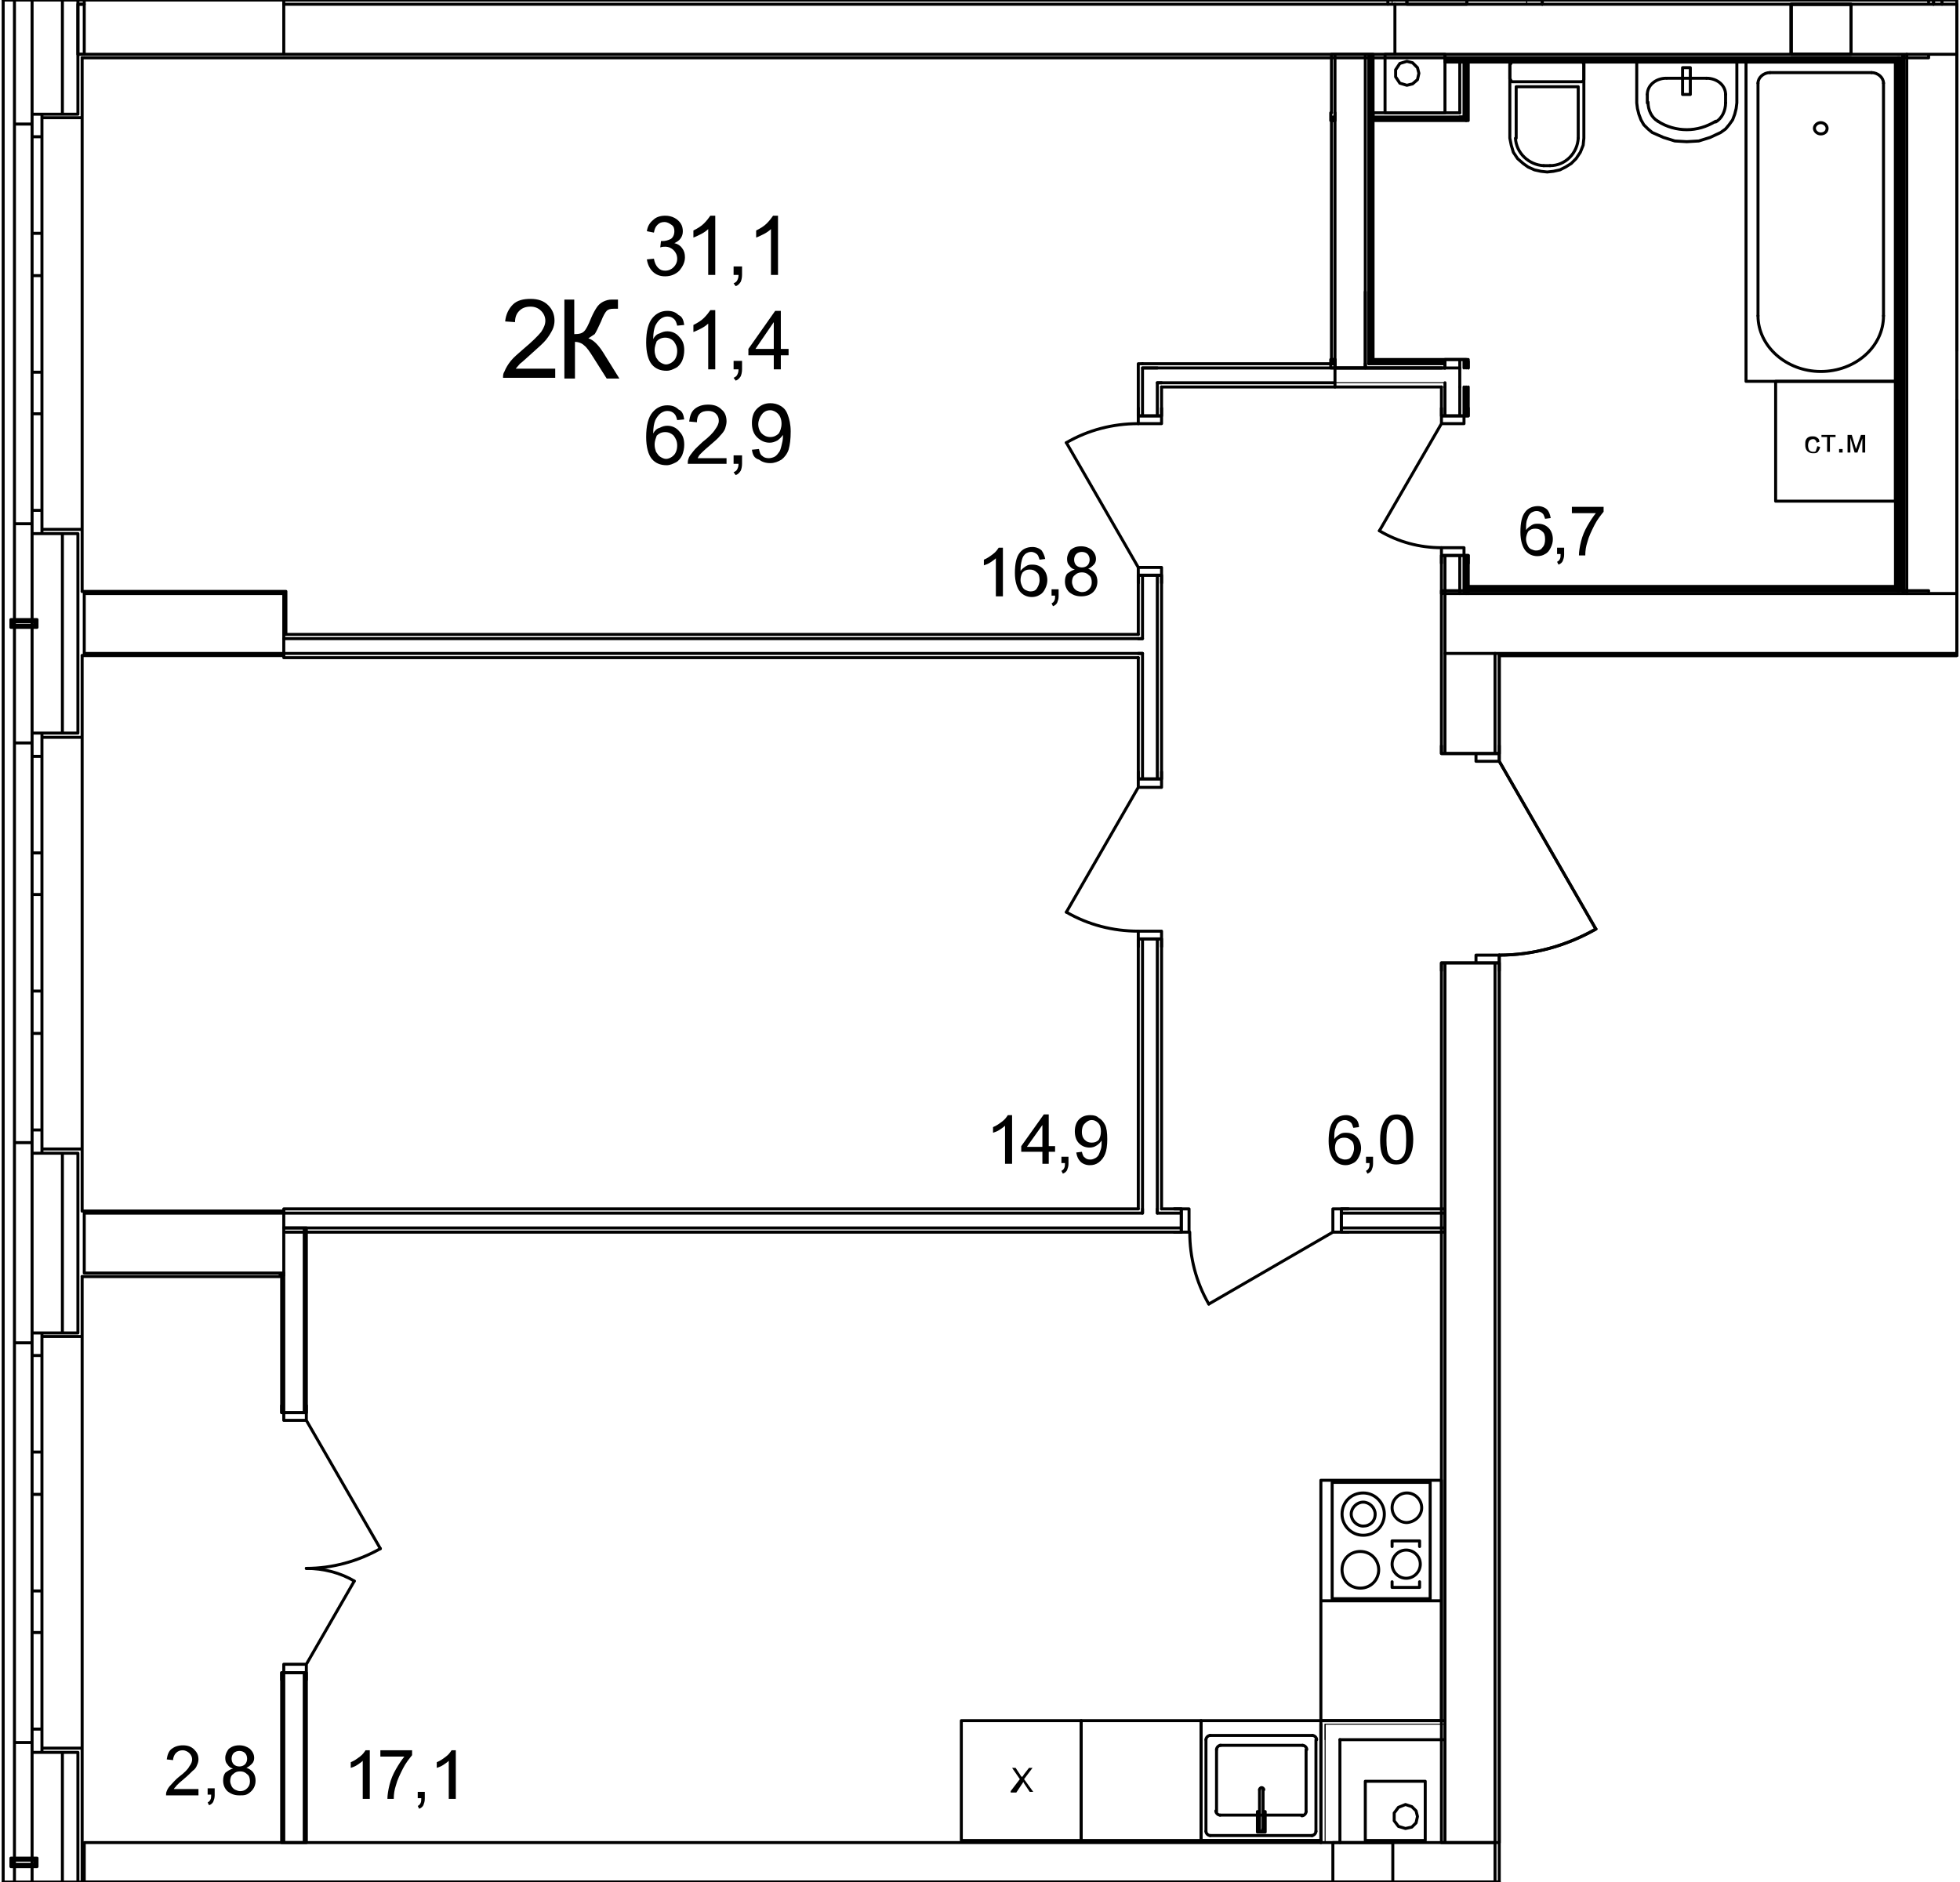 <?xml version="1.0" encoding="utf-8"?>
<!-- Generator: Adobe Illustrator 23.1.0, SVG Export Plug-In . SVG Version: 6.00 Build 0)  -->
<svg version="1.1" id="Слой_1" xmlns="http://www.w3.org/2000/svg" xmlns:xlink="http://www.w3.org/1999/xlink" x="0px" y="0px"
	 viewBox="0 0 278 267" enable-background="new 0 0 278 267" xml:space="preserve">
<path fill="none" stroke="#000000" stroke-width="0.425" stroke-linecap="round" stroke-linejoin="round" stroke-miterlimit="10" d="
	M0.45,267V0 M2.05,0v267 M11.05,7.7h0.6 M11.65,0.6h-0.6 M11.05,0.6v7.1 M11.05,88.4V75.7 M11.05,16.2V7.7 M11.05,0.6V0 M8.85,88.4
	V75.7 M8.85,16.2V0 M4.55,88.4v-0.2 M4.55,16.2V0 M4.55,87.9V75.7 M5.95,16.7h5.7 M11.65,16.2v0.5 M5.95,16.2v0.5 M11.05,16.2h-5.1
	 M5.95,75.1h5.7 M11.65,75.7v-0.6 M5.95,75.7v-0.6 M11.05,75.7h-5.1 M2.05,17.6h2.5 M4.55,17.6v-1.4 M4.55,16.2h1.4 M2.05,74.3h2.5
	 M4.55,74.3v1.4 M4.55,75.7h1.4 M2.05,0v17.6 M2.05,74.3v13.6 M2.05,88.2v0.2 M11.65,83.9v-8.2 M11.65,16.2v-8 M2.05,74.3V17.6
	 M11.65,75.1V16.7 M5.95,75.7v-3.3 M5.95,72.4h-1.4 M4.55,72.4v3.3 M4.55,55.7v3 M4.55,58.7h1.4 M5.95,58.7v-3 M5.95,72.4V58.7
	 M4.55,58.7v13.7 M5.95,55.7v-2.9 M5.95,52.8h-1.4 M4.55,52.8v2.9 M4.55,36.1v3 M4.55,39.1h1.4 M5.95,39.1v-3 M5.95,52.8V39.1
	 M4.55,39.1v13.7 M5.95,36.1v-3 M5.95,33.1h-1.4 M4.55,33.1v3 M4.55,16.2v3.2 M4.55,19.4h1.4 M5.95,19.4v-3.2 M5.95,33.1V19.4
	 M4.55,19.4v13.7 M4.55,75.7h1.4 M4.55,75.7h1.4 M4.55,74.3v1.4 M4.55,74.3v1.4 M2.05,74.3h2.5 M4.55,16.2h1.4 M4.55,16.2h1.4
	 M4.55,17.6v-1.4 M4.55,17.6v-1.4 M2.05,17.6h2.5 M11.65,75.7v-0.6 M5.95,75.1h5.7 M11.65,16.2v0.5 M5.95,16.7h5.7 M11.05,104V88.4
	 M11.05,264.2v-15.6 M11.05,189.1v-25.5 M8.85,104V88.4 M8.85,264.2v-15.6 M8.85,189.1v-25.5 M4.55,264.2v-0.3 M4.55,88.7v-0.3
	 M4.55,189.1v-25.5 M4.55,263.6v-15 M4.55,104V89 M5.95,104.6h5.7 M11.65,104v0.6 M5.95,104v0.6 M11.05,104h-5.1 M5.95,163h5.7
	 M11.65,163.6V163 M5.95,163.6V163 M11.05,163.6h-5.1 M2.05,105.4h2.5 M4.55,105.4V104 M4.55,104h1.4 M2.05,162.1h2.5 M4.55,162.1
	v1.5 M4.55,163.6h1.4 M5.95,189.6h5.7 M11.65,189.1v0.5 M5.95,189.1v0.5 M11.05,189.1h-5.1 M5.95,248h5.7 M11.65,248.6V248
	 M5.95,248.6V248 M11.05,248.6h-5.1 M2.05,190.5h2.5 M4.55,190.5v-1.4 M4.55,189.1h1.4 M2.05,247.2h2.5 M4.55,247.2v1.4 M4.55,248.6
	h1.4 M2.05,88.4v0.3 M2.05,89v16.4 M2.05,162.1v28.4 M2.05,247.2v16.4 M2.05,263.9v0.3 M11.65,264.2v-15.6 M11.65,189.1v-8
	 M11.65,171.8v-8.2 M11.65,104V93 M2.05,162.1v-56.7 M11.65,163v-58.4 M5.95,163.6v-3.3 M5.95,160.3h-1.4 M4.55,160.3v3.3
	 M4.55,143.6v3 M4.55,146.6h1.4 M5.95,146.6v-3 M5.95,160.3v-13.7 M4.55,146.6v13.7 M5.95,143.6v-3 M5.95,140.6h-1.4 M4.55,140.6v3
	 M4.55,124v2.9 M4.55,126.9h1.4 M5.95,126.9V124 M5.95,140.6v-13.7 M4.55,126.9v13.7 M5.95,124v-3 M5.95,121h-1.4 M4.55,121v3
	 M4.55,104v3.3 M4.55,107.3h1.4 M5.95,107.3V104 M5.95,121v-13.7 M4.55,107.3V121 M4.55,163.6h1.4 M4.55,163.6h1.4 M4.55,162.1v1.5
	 M4.55,162.1v1.5 M2.05,162.1h2.5 M4.55,104h1.4 M4.55,104h1.4 M4.55,105.4V104 M4.55,105.4V104 M2.05,105.4h2.5 M11.65,163.6V163
	 M5.95,163h5.7 M11.65,104v0.6 M5.95,104.6h5.7 M2.05,247.2v-56.7 M11.65,248v-58.4 M5.95,248.6v-3.3 M5.95,245.3h-1.4 M4.55,245.3
	v3.3 M4.55,228.7v2.9 M4.55,231.6h1.4 M5.95,231.6v-2.9 M5.95,245.3v-13.7 M4.55,231.6v13.7 M5.95,228.7v-3 M5.95,225.7h-1.4
	 M4.55,225.7v3 M4.55,209v3 M4.55,212h1.4 M5.95,212v-3 M5.95,225.7V212 M4.55,212v13.7 M5.95,209v-3 M5.95,206h-1.4 M4.55,206v3
	 M4.55,189.1v3.2 M4.55,192.3h1.4 M5.95,192.3v-3.2 M5.95,206v-13.7 M4.55,192.3V206 M4.55,248.6h1.4 M4.55,248.6h1.4 M4.55,247.2
	v1.4 M4.55,247.2v1.4 M2.05,247.2h2.5 M4.55,189.1h1.4 M4.55,189.1h1.4 M4.55,190.5v-1.4 M4.55,190.5v-1.4 M2.05,190.5h2.5
	 M11.65,248.6V248 M5.95,248h5.7 M11.65,189.1v0.5 M5.95,189.6h5.7 M11.05,267v-2.8 M8.85,267v-2.8 M4.55,267v-2.2 M4.55,264.5v-0.3
	 M2.05,264.2v0.3 M2.05,264.8v2.2 M11.65,267v-2.8 M274.25,0v0.6 M164.15,172.1v-0.6 M162.05,171.5v0.6 M162.05,172.1H40.25
	 M40.25,174.2h121.8 M162.05,174.2h2.1 M204.95,172.1h-14.7 M167.55,172.1h-3.4 M190.25,174.2h14.7 M164.15,174.2h3.4 M190.25,171.5
	h1 M190.25,174.8h1 M190.25,172.1v-0.6 M190.25,174.2v-2.1 M190.25,174.8v-0.6 M167.55,171.5h-1 M167.55,174.8h-1 M167.55,172.1
	v-0.6 M167.55,174.2v-2.1 M167.55,174.8v-0.6 M40.55,174.8h127 M190.25,174.8h14.7 M204.95,174.8v-3.3 M204.95,171.5h-14.7
	 M167.55,171.5h-2.8 M161.45,171.5H40.25 M40.25,171.5v0.3"/>
<path fill="none" stroke="#000000" stroke-width="0.425" stroke-linecap="round" stroke-linejoin="round" stroke-miterlimit="10" d="
	M171.45,185c-1.8-3.1-2.7-6.6-2.7-10.2"/>
<path fill="none" stroke="#000000" stroke-width="0.425" stroke-linecap="round" stroke-linejoin="round" stroke-miterlimit="10" d="
	M167.55,171.5h1.1 M168.65,171.5v3.3 M168.65,174.8h-1.1 M167.55,174.8v-3.3 M190.25,174.8h-1.2 M189.05,174.8v-3.3 M189.05,171.5
	h1.2 M190.25,171.5v3.3 M189.05,174.8l-17.6,10.2 M167.55,174.8v-0.6 M167.55,174.8v-0.6 M167.55,174.2v-2.1 M167.55,174.2v-2.1
	 M167.55,172.1v-0.6 M167.55,172.1v-0.6 M167.55,174.8h-1 M167.55,174.8h-1 M167.55,171.5h-1 M167.55,171.5h-1 M190.25,174.8v-0.6
	 M190.25,174.8v-0.6 M190.25,174.2v-2.1 M190.25,174.2v-2.1 M190.25,172.1v-0.6 M190.25,172.1v-0.6 M190.25,174.8h1 M190.25,174.8h1
	 M190.25,171.5h1 M190.25,171.5h1 M164.75,54.3h-0.6 M164.15,52.2h-2.1 M161.45,51.6h0.6 M164.15,172.1v-0.6 M162.05,171.5v0.6
	 M162.05,90.6h-0.6 M161.45,92.7h0.6 M162.05,92.7v17.8 M162.05,133.2v38.3 M164.15,171.5v-38.3 M164.15,110.5V92.7 M164.15,92.7
	v-2.1 M162.05,81.6v9 M162.05,54.3V59 M164.15,59v-4.7 M164.15,90.6v-9 M162.05,52.2v2.1 M164.75,110.5v-1 M161.45,110.5v-1
	 M164.15,110.5h0.6 M162.05,110.5h2.1 M161.45,110.5h0.6 M164.75,133.2v1.1 M161.45,133.2v1.1 M164.15,133.2h0.6 M162.05,133.2h2.1
	 M161.45,133.2h0.6 M164.75,81.6v1.1 M161.45,81.6v1.1 M164.15,81.6h0.6 M162.05,81.6h2.1 M161.45,81.6h0.6 M164.75,59v-1.1
	 M161.45,59v-1.1 M164.15,59h0.6 M162.05,59h2.1 M161.45,59h0.6 M164.75,171.5v-38.3 M164.75,110.5V81.6 M164.75,59v-4.1
	 M161.45,51.6V59 M161.45,81.6V90 M161.45,93.3v17.2 M161.45,133.2v38.3"/>
<path fill="none" stroke="#000000" stroke-width="0.425" stroke-linecap="round" stroke-linejoin="round" stroke-miterlimit="10" d="
	M161.45,132.1c-3.6,0-7.1-0.9-10.2-2.7"/>
<path fill="none" stroke="#000000" stroke-width="0.425" stroke-linecap="round" stroke-linejoin="round" stroke-miterlimit="10" d="
	M164.75,133.2v-1.1 M164.75,132.1h-3.3 M161.45,132.1v1.1 M161.45,133.2h3.3 M161.45,110.5v1.2 M161.45,111.7h3.3 M164.75,111.7
	v-1.2 M164.75,110.5h-3.3 M161.45,111.7l-10.2,17.7 M161.45,133.2h0.6 M161.45,133.2h0.6 M162.05,133.2h2.1 M162.05,133.2h2.1
	 M164.15,133.2h0.6 M164.15,133.2h0.6 M161.45,133.2v1.1 M161.45,133.2v1.1 M164.75,133.2v1.1 M164.75,133.2v1.1 M161.45,110.5h0.6
	 M161.45,110.5h0.6 M162.05,110.5h2.1 M162.05,110.5h2.1 M164.15,110.5h0.6 M164.15,110.5h0.6 M161.45,110.5v-1 M161.45,110.5v-1
	 M164.75,110.5v-1 M164.75,110.5v-1"/>
<path fill="none" stroke="#000000" stroke-width="0.425" stroke-linecap="round" stroke-linejoin="round" stroke-miterlimit="10" d="
	M151.25,62.8c3.1-1.8,6.6-2.7,10.2-2.7"/>
<path fill="none" stroke="#000000" stroke-width="0.425" stroke-linecap="round" stroke-linejoin="round" stroke-miterlimit="10" d="
	M164.75,59v1.1 M164.75,60.1h-3.3 M161.45,60.1V59 M161.45,59h3.3 M161.45,81.6v-1.1 M161.45,80.5h3.3 M164.75,80.5v1.1
	 M164.75,81.6h-3.3 M161.45,80.5l-10.2-17.7 M161.45,59h0.6 M161.45,59h0.6 M162.05,59h2.1 M162.05,59h2.1 M164.15,59h0.6
	 M164.15,59h0.6 M161.45,59v-1.1 M161.45,59v-1.1 M164.75,59v-1.1 M164.75,59v-1.1 M161.45,81.6h0.6 M161.45,81.6h0.6 M162.05,81.6
	h2.1 M162.05,81.6h2.1 M164.15,81.6h0.6 M164.15,81.6h0.6 M161.45,81.6v1.1 M161.45,81.6v1.1 M164.75,81.6v1.1 M164.75,81.6v1.1
	 M162.05,90.6h-0.6 M161.45,92.7h0.6 M40.25,92.7h121.2 M161.45,90.6H40.25 M40.25,93.3h121.2 M161.45,90H40.55 M40.25,93.3V93
	 M164.75,54.3h-0.6 M164.75,54.3h24.6 M189.35,52.2h-25.2 M164.15,52.2h-2.1 M164.75,54.9h24.6 M189.35,51.6v0.6 M189.35,52.2v2.1
	 M189.35,54.3v0.6 M189.35,51.6h-27.3"/>
<path fill="none" stroke="#000000" stroke-width="0.425" stroke-linecap="round" stroke-linejoin="round" stroke-miterlimit="10" d="
	M207.05,51.3V51 M204.95,51v0.3 M207.05,51h-2.1 M207.65,51.3V51 M207.65,51h-0.6 M207.95,51.3V51 M207.95,51h-0.3 M207.05,51.6
	v-0.3 M204.95,51.3v0.3 M207.65,51.6v-0.3 M207.95,51.6v-0.3 M208.25,51.6v-0.3 M207.05,52.2v-0.6 M204.95,51.6v0.6 M207.65,52.2
	v-0.6 M207.95,52.2v-0.6 M208.25,52.2v-0.6 M207.95,59v-4.1 M207.95,84.2v-5.4 M207.65,59v-4.1 M207.65,83.9v-5.1 M204.95,78.8v5.4
	 M204.95,54.9V59 M207.05,59v-4.1 M207.05,84.2v-5.4 M208.25,59v-1.1 M207.95,59h0.3 M207.65,59h0.3 M204.45,59v-1.1 M207.05,59h0.6
	 M204.95,59h2.1 M204.45,59h0.5 M208.25,78.8v1.1 M207.95,78.8h0.3 M207.65,78.8h0.3 M204.45,78.8v1.1 M207.05,78.8h0.6
	 M204.95,78.8h2.1 M204.45,78.8h0.5 M204.45,54.9V59 M204.45,78.8v5.4 M204.45,84.2h0.2 M208.25,84.2v-5.4 M208.25,59v-4.1"/>
<path fill="none" stroke="#000000" stroke-width="0.425" stroke-linecap="round" stroke-linejoin="round" stroke-miterlimit="10" d="
	M204.45,77.7c-3.1,0-6.1-0.8-8.8-2.4"/>
<path fill="none" stroke="#000000" stroke-width="0.425" stroke-linecap="round" stroke-linejoin="round" stroke-miterlimit="10" d="
	M207.65,78.8v-1.1 M207.65,77.7h-3.2 M204.45,77.7v1.1 M204.45,78.8h3.2 M204.45,59v1.1 M204.45,60.1h3.2 M207.65,60.1V59
	 M207.65,59h-3.2 M204.45,60.1l-8.8,15.2 M204.45,78.8h0.5 M204.45,78.8h0.5 M204.95,78.8h2.1 M204.95,78.8h2.1 M207.05,78.8h0.6
	 M207.05,78.8h0.6 M207.65,78.8h0.3 M207.95,78.8h0.3 M204.45,78.8v1.1 M204.45,78.8v1.1 M207.65,78.8h0.3 M207.95,78.8h0.3
	 M208.25,78.8v1.1 M208.25,78.8v1.1 M204.45,59h0.5 M204.45,59h0.5 M204.95,59h2.1 M204.95,59h2.1 M207.05,59h0.6 M207.05,59h0.6
	 M207.65,59h0.3 M207.95,59h0.3 M204.45,59v-1.1 M204.45,59v-1.1 M207.65,59h0.3 M207.95,59h0.3 M208.25,59v-1.1 M208.25,59v-1.1
	 M212.65,267h-8.2 M270.45,56.8v27.4 M277.55,84.2V56.8 M270.45,49.7v7.1 M270.45,7.7v42 M277.55,49.7v-42 M269.85,7.9v76
	 M11.05,7.7h0.6 M11.65,0.6h-0.6 M11.05,0.6v7.1 M40.25,7.7h157.6 M11.65,7.7h0.3 M197.85,0.6H40.25 M11.95,0.6h-0.3 M273.55,0h-233
	 M11.65,8.2h261.9 M273.55,8.2V7.9 M273.55,0.3V0 M204.45,83.8v0.5 M273.55,83.8h-69.1 M273.55,83.9v-0.1 M212.05,106.9V92.7
	 M212.05,261.4V136.6 M204.95,136.6v124.8 M204.95,92.7v14.2 M204.45,106.9v-1.1 M204.95,106.9h-0.5 M209.35,106.9h-4.4
	 M212.65,106.9v-1.1 M212.05,106.9h-2.7 M212.65,106.9h-0.6 M204.45,136.6v1.1 M204.95,136.6h-0.5 M209.35,136.6h-4.4 M212.65,136.6
	v1.1 M212.05,136.6h-2.7 M212.65,136.6h-0.6 M212.65,261.4V136.6 M212.65,106.9V93 M204.45,84.3v22.6 M204.45,136.6v124.8
	 M204.45,261.4h0.5 M204.95,261.4h7.1 M212.05,261.4h0.6"/>
<path fill="none" stroke="#000000" stroke-width="0.425" stroke-linecap="round" stroke-linejoin="round" stroke-miterlimit="10" d="
	M226.35,131.8c-4.2,2.4-8.9,3.7-13.7,3.7"/>
<path fill="none" stroke="#000000" stroke-width="0.425" stroke-linecap="round" stroke-linejoin="round" stroke-miterlimit="10" d="
	M209.35,136.6v-1.1 M209.35,135.5h3.3 M212.65,135.5v1.1 M212.65,136.6h-3.3 M212.65,106.9v1.1 M212.65,108h-3.3 M209.35,108v-1.1
	 M209.35,106.9h3.3 M212.65,108l13.7,23.8 M212.65,136.6h-0.6 M212.65,136.6h-0.6 M212.05,136.6h-2.7 M212.05,136.6h-2.7
	 M209.35,136.6h-4.4 M204.95,136.6h-0.5 M212.65,136.6v1.1 M212.65,136.6v1.1 M209.35,136.6h-4.4 M204.95,136.6h-0.5 M204.45,136.6
	v1.1 M204.45,136.6v1.1 M212.65,106.9h-0.6 M212.65,106.9h-0.6 M212.05,106.9h-2.7 M212.05,106.9h-2.7 M209.35,106.9h-4.4
	 M204.95,106.9h-0.5 M212.65,106.9v-1.1 M212.65,106.9v-1.1 M209.35,106.9h-4.4 M204.95,106.9h-0.5 M204.45,106.9v-1.1
	 M204.45,106.9v-1.1"/>
<path fill="none" stroke="#000000" stroke-width="0.142" stroke-linecap="round" stroke-linejoin="round" stroke-miterlimit="10" d="
	M122.75,267"/>
<path fill="none" stroke="#000000" stroke-width="0.425" stroke-linecap="round" stroke-linejoin="round" stroke-miterlimit="10" d="
	M124.85,267"/>
<path fill="none" stroke="#000000" stroke-width="0.142" stroke-linecap="round" stroke-linejoin="round" stroke-miterlimit="10" d="
	M124.85,267h-2.1 M122.75,267h-0.5 M204.95,54.3h-0.5 M204.45,54.3h-15.1"/>
<path fill="none" stroke="#000000" stroke-width="0.425" stroke-linecap="round" stroke-linejoin="round" stroke-miterlimit="10" d="
	M189.35,54.9h15.1 M204.95,52.2h-15.6"/>
<path fill="none" stroke="#000000" stroke-width="0.425" stroke-linecap="round" stroke-linejoin="round" stroke-miterlimit="10" d="
	M277.55,90.6"/>
<path fill="none" stroke="#000000" stroke-width="0.425" stroke-linecap="round" stroke-linejoin="round" stroke-miterlimit="10" d="
	M40.25,237.3v24.1 M40.25,180.6v19.8 M43.15,200.4v-26.2 M43.15,261.4v-24.1 M39.95,200.4v-1 M40.25,200.4h-0.3 M43.45,200.4v-1
	 M43.15,200.4h-2.9 M43.45,200.4h-0.3 M39.95,237.3v1 M40.25,237.3h-0.3 M43.45,237.3v1 M43.15,237.3h-2.9 M43.45,237.3h-0.3
	 M39.95,180.9v19.5 M39.95,237.3v24.1 M39.95,261.4h3.5 M43.45,261.4v-24.1 M43.45,200.4v-26.2 M43.45,174.2h-3.2"/>
<path fill="none" stroke="#000000" stroke-width="0.425" stroke-linecap="round" stroke-linejoin="round" stroke-miterlimit="10" d="
	M53.95,219.7c-3.2,1.8-6.8,2.8-10.5,2.8"/>
<path fill="none" stroke="#000000" stroke-width="0.425" stroke-linecap="round" stroke-linejoin="round" stroke-miterlimit="10" d="
	M43.45,222.5c2.4,0,4.8,0.6,6.8,1.8"/>
<path fill="none" stroke="#000000" stroke-width="0.425" stroke-linecap="round" stroke-linejoin="round" stroke-miterlimit="10" d="
	M40.25,237.3v-1.2 M40.25,236.1h3.2 M43.45,236.1v1.2 M43.45,237.3h-3.2 M43.45,200.4v1.1 M43.45,201.5h-3.2 M40.25,201.5v-1.1
	 M40.25,200.4h3.2 M43.45,201.5l10.5,18.2 M43.45,236.1l6.8-11.8 M43.45,237.3h-0.3 M43.45,237.3h-0.3 M43.15,237.3h-2.9
	 M43.15,237.3h-2.9 M40.25,237.3h-0.3 M43.45,237.3v1 M43.45,237.3v1 M40.25,237.3h-0.3 M39.95,237.3v1 M39.95,237.3v1 M43.45,200.4
	h-0.3 M43.45,200.4h-0.3 M43.15,200.4h-2.9 M43.15,200.4h-2.9 M40.25,200.4h-0.3 M43.45,200.4v-1 M43.45,200.4v-1 M40.25,200.4h-0.3
	 M39.95,200.4v-1 M39.95,200.4v-1"/>
<path fill="none" stroke="#000000" stroke-width="0.425" stroke-linecap="round" stroke-linejoin="round" stroke-miterlimit="10" d="
	M207.65,16.9h0.3 M207.05,16.6h0.6 M208.25,17.1h-0.3 M207.95,16.6V8.8 M207.95,16.9v-0.3 M207.65,16V8.8 M207.65,16.6V16
	 M208.25,17.1V8.8 M207.05,8.8h0.6 M207.65,8.8h0.3 M207.05,8.8V16 M11.65,181.1h28.1 M39.75,181.1v-0.2"/>
<path fill="none" stroke="#000000" stroke-width="0.425" stroke-linecap="round" stroke-linejoin="round" stroke-miterlimit="10" d="
	M268.85,83.5h0.3 M269.15,83.8h0.3 M269.15,8.5h-0.3 M269.45,8.2h-0.3 M269.15,8.5v75 M269.45,8.2v75.6 M270.05,83.9v-76
	 M268.85,8.8v74.4"/>
<path fill="none" stroke="#000000" stroke-width="0.425" stroke-linecap="round" stroke-linejoin="round" stroke-miterlimit="10" d="
	M269.15,8.5h-0.3 M269.45,8.2h-0.3 M204.95,8.5h63.9 M204.95,8.2h64.2 M204.95,7.9v0.3 M204.95,8.2v0.3 M204.95,8.5v0.3 M204.95,8.8
	h3 M208.25,8.8h60.6"/>
<path fill="none" stroke="#000000" stroke-width="0.425" stroke-linecap="round" stroke-linejoin="round" stroke-miterlimit="10" d="
	M268.85,83.5h0.3 M268.85,83.5h-60.6 M269.15,83.8h0.3 M269.15,83.8h-60.9 M268.85,83.2h-60.6 M208.25,83.9v-0.1 M208.25,83.8v-0.3
	 M208.25,83.5v-0.3 M204.95,267h-0.5 M204.45,267h-62.5 M275.45,0v0.6"/>
<path fill="none" stroke="#000000" stroke-width="0.425" stroke-linecap="round" stroke-linejoin="round" stroke-miterlimit="10" d="
	M193.65,51.3V51 M189.35,51v0.3 M194.15,51.3V51 M194.45,51.3V51 M193.65,51.6v-0.3 M189.35,51.3v0.3 M194.15,51.6v-0.3
	 M193.65,52.2v-0.6 M189.35,51.6v0.6 M189.35,52.2h4.3 M194.45,17.1v-0.2 M194.15,17.1v-0.2 M189.35,16.9v0.2 M193.65,17.1v-0.2
	 M194.75,16.9v-0.3 M194.45,16.9v-0.3 M194.15,16.9v-0.3 M189.35,16.6v0.3 M193.65,16.9v-0.3 M194.75,16.6V16 M194.45,16.6V16
	 M194.15,16.6V16 M189.35,16v0.6 M193.65,16.6V16 M194.45,16V7.7 M194.15,16V7.7 M189.35,7.7V16 M193.65,16V7.7 M189.35,17.1h-0.5
	 M194.45,51V17.1 M194.15,51V17.1 M189.35,17.1V51 M193.65,51V17.1 M194.75,51V17.1 M194.75,16V7.7 M188.85,7.7h0.5 M189.35,7.7h4.3
	 M193.65,7.7h0.5 M194.15,7.7h0.3 M194.45,7.7h0.3 M188.85,7.7V16 M188.85,17.1V51 M188.85,51h0.5"/>
<path fill="none" stroke="#000000" stroke-width="0.425" stroke-linecap="round" stroke-linejoin="round" stroke-miterlimit="10" d="
	M194.45,17.1v-0.2 M189.35,16.9v0.2 M207.65,16.9h0.3 M194.75,16.9h12.9 M194.75,16.9v-0.3 M189.35,16.6v0.3 M188.75,16.9h0.6
	 M207.05,16.6h0.6 M194.75,16.6h12.3 M194.75,16.6V16 M189.35,16v0.6 M188.85,16.6h0.5 M188.75,16.6h0.1 M188.75,17.1h0.6
	 M194.75,17.1h13.2 M207.05,16h-12.3 M188.85,16h-0.1 M188.75,16v0.6 M188.75,16.6v0.3 M188.75,16.9v0.2"/>
<path fill="none" stroke="#000000" stroke-width="0.425" stroke-linecap="round" stroke-linejoin="round" stroke-miterlimit="10" d="
	M189.35,51v0.3 M194.45,51.3V51 M204.95,51v0.3 M207.95,51.3V51 M189.35,51.3h-0.6 M189.35,51.3v0.3 M194.15,51.6v-0.3 M204.95,51.3
	h-10.5 M204.95,51.3v0.3 M208.25,51.6v-0.3 M189.35,51.6h-0.6 M193.65,52.2v-0.6 M189.35,51.6v0.6 M204.45,51.6h-10.3 M204.95,51.6
	h-0.5 M204.95,51.6v0.6 M208.25,52.2v-0.6 M188.75,52.2h15.7 M208.25,52.2V51 M208.25,51h-13.5 M189.35,51h-0.6 M188.75,51v1.2"/>
<path fill="none" stroke="#000000" stroke-width="0.142" stroke-linecap="round" stroke-linejoin="round" stroke-miterlimit="10" d="
	M187.95,244.6v2.2 M187.35,244.1v0.5 M187.95,244.6h17"/>
<path fill="none" stroke="#000000" stroke-width="0.425" stroke-linecap="round" stroke-linejoin="round" stroke-miterlimit="10" d="
	M190.05,246.8h14.9"/>
<path fill="none" stroke="#000000" stroke-width="0.142" stroke-linecap="round" stroke-linejoin="round" stroke-miterlimit="10" d="
	M204.95,246.8v-2.2 M204.95,244.6v-0.5"/>
<path fill="none" stroke="#000000" stroke-width="0.425" stroke-linecap="round" stroke-linejoin="round" stroke-miterlimit="10" d="
	M204.95,244.1h-17.6"/>
<path fill="none" stroke="#000000" stroke-width="0.142" stroke-linecap="round" stroke-linejoin="round" stroke-miterlimit="10" d="
	M187.95,244.6v2.2 M187.95,261.4v-14.6"/>
<path fill="none" stroke="#000000" stroke-width="0.425" stroke-linecap="round" stroke-linejoin="round" stroke-miterlimit="10" d="
	M187.35,244.6v16.8"/>
<path fill="none" stroke="#000000" stroke-width="0.142" stroke-linecap="round" stroke-linejoin="round" stroke-miterlimit="10" d="
	M190.05,261.4h-2.1 M187.95,261.4h-0.6"/>
<path fill="none" stroke="#000000" stroke-width="0.425" stroke-linecap="round" stroke-linejoin="round" stroke-miterlimit="10" d="
	M190.05,261.4v-14.6"/>
<path fill="none" stroke="#000000" stroke-width="0.142" stroke-linecap="round" stroke-linejoin="round" stroke-miterlimit="10" d="
	M216.55,0"/>
<path fill="none" stroke="#000000" stroke-width="0.425" stroke-linecap="round" stroke-linejoin="round" stroke-miterlimit="10" d="
	M218.75,0.6V0"/>
<path fill="none" stroke="#000000" stroke-width="0.142" stroke-linecap="round" stroke-linejoin="round" stroke-miterlimit="10" d="
	M216.55,0v0.6 M197.45,0.6V0"/>
<path fill="none" stroke="#000000" stroke-width="0.425" stroke-linecap="round" stroke-linejoin="round" stroke-miterlimit="10" d="
	M196.85,0v0.6"/>
<path fill="none" stroke="#000000" stroke-width="0.142" stroke-linecap="round" stroke-linejoin="round" stroke-miterlimit="10" d="
	M197.85,0.6h-0.4 M197.45,0.6h-0.6"/>
<path fill="none" stroke="#000000" stroke-width="0.425" stroke-linecap="round" stroke-linejoin="round" stroke-miterlimit="10" d="
	M199.55,0.6V0 M40.25,84.2h-28.3 M11.95,84.2v8.5 M11.95,92.7h28.3 M40.25,92.7v-8.5 M11.65,93h28.6 M40.55,90v-6.1 M40.55,83.9
	h-28.9 M11.95,0v7.7 M11.95,7.7h28.3 M40.25,7.7V0 M11.95,267h185.6 M197.55,261.4H11.95 M11.95,261.4v5.6 M197.55,267h14.5
	 M212.05,267v-5.6 M212.05,261.4h-14.5 M277.55,0.6h-79.7 M197.85,0.6v7.1 M197.85,7.7h79.7 M277.55,7.7V0.6 M40.25,172.1h-28.3
	 M11.95,172.1v8.5 M11.95,180.6h28.3 M40.25,180.6v-8.5 M40.25,171.8h-28.6 M39.75,180.9h0.5 M277.55,84.2h-72.6 M204.95,84.2v8.5
	 M204.95,92.7h72.6 M277.55,92.7v-8.5 M212.65,93h64.9 M268.85,71.1v-17 M268.85,54.1h-17 M251.85,54.1v17 M251.85,71.1h17"/>
<path d="M257.75,63.3l0.4,0.1c0,0.3-0.2,0.5-0.3,0.7c-0.2,0.2-0.4,0.2-0.7,0.2c-0.3,0-0.6-0.1-0.8-0.3c-0.2-0.2-0.3-0.5-0.3-0.9
	c0-0.3,0-0.5,0.1-0.7c0.1-0.2,0.2-0.3,0.4-0.4s0.4-0.1,0.6-0.1c0.3,0,0.5,0.1,0.6,0.2c0.2,0.1,0.3,0.3,0.3,0.6l-0.4,0.1
	c0-0.2-0.1-0.3-0.2-0.4c-0.1-0.1-0.2-0.1-0.3-0.1c-0.2,0-0.4,0.1-0.5,0.2c-0.1,0.1-0.2,0.4-0.2,0.7s0.1,0.6,0.2,0.7
	c0.1,0.1,0.3,0.2,0.5,0.2s0.3,0,0.4-0.1C257.65,63.6,257.75,63.5,257.75,63.3 M258.35,61.7h2V62h-0.8v2.1h-0.4V62h-0.8L258.35,61.7z
	 M260.85,63.7h0.5v0.5h-0.5V63.7z M262.05,61.7h0.6l0.6,2l0.7-2h0.6v2.5h-0.4v-2l-0.7,2h-0.4l-0.6-2.1v2.1h-0.4L262.05,61.7z"/>
<path fill="none" stroke="#000000" stroke-width="0.425" stroke-linecap="round" stroke-linejoin="round" stroke-miterlimit="10" d="
	M265.45,10.3h-14.4 M249.35,11.8v33 M267.15,11.8v33 M247.65,54.1V8.8 M268.85,54.1V8.8 M268.85,54.1h-21.2 M268.85,8.8h-21.2"/>
<path fill="none" stroke="#000000" stroke-width="0.425" stroke-linecap="round" stroke-linejoin="round" stroke-miterlimit="10" d="
	M267.15,44.8c0,4.4-4,7.9-8.9,7.9c-4.9,0-8.9-3.6-8.9-7.9"/>
<path fill="none" stroke="#000000" stroke-width="0.425" stroke-linecap="round" stroke-linejoin="round" stroke-miterlimit="10" d="
	M249.35,11.8c0-0.8,0.8-1.5,1.7-1.5"/>
<path fill="none" stroke="#000000" stroke-width="0.425" stroke-linecap="round" stroke-linejoin="round" stroke-miterlimit="10" d="
	M265.45,10.3c0.9,0,1.7,0.7,1.7,1.5"/>
<path fill="none" stroke="#000000" stroke-width="0.425" stroke-linecap="round" stroke-linejoin="round" stroke-miterlimit="10" d="
	M259.15,18.2c0-0.4-0.4-0.8-0.9-0.8s-0.9,0.4-0.9,0.8s0.4,0.8,0.9,0.8S259.15,18.7,259.15,18.2"/>
<path fill="none" stroke="#000000" stroke-width="0.425" stroke-linecap="round" stroke-linejoin="round" stroke-miterlimit="10" d="
	M246.35,8.8v5.8 M246.35,14.6l-0.1,0.8 M246.25,15.4l-0.2,0.8 M246.05,16.2l-0.3,0.8 M245.75,17l-0.5,0.7 M245.25,17.7l-0.5,0.6
	 M244.75,18.3l-0.7,0.5 M244.05,18.8l-1.5,0.7 M242.55,19.5l-1.6,0.5 M240.95,20l-1.7,0.1 M239.25,20.1l-1.7-0.1 M237.55,20
	l-1.6-0.5 M235.95,19.5l-1.6-0.7 M234.35,18.8l-0.6-0.5 M233.75,18.3l-0.6-0.6 M233.15,17.7l-0.4-0.7 M232.75,17l-0.3-0.8
	 M232.45,16.2l-0.2-0.8 M232.25,15.4l-0.1-0.8 M232.15,14.6V8.8 M232.15,8.8h14.2 M236.45,11.1h5.6 M233.65,13.4v1.2 M244.75,13.4
	v1.2"/>
<path fill="none" stroke="#000000" stroke-width="0.425" stroke-linecap="round" stroke-linejoin="round" stroke-miterlimit="10" d="
	M243.35,17.2c-1.3,0.8-2.7,1.2-4.1,1.2s-2.9-0.4-4.1-1.2"/>
<path fill="none" stroke="#000000" stroke-width="0.425" stroke-linecap="round" stroke-linejoin="round" stroke-miterlimit="10" d="
	M235.15,17.2c-0.9-0.5-1.4-1.6-1.4-2.7"/>
<path fill="none" stroke="#000000" stroke-width="0.425" stroke-linecap="round" stroke-linejoin="round" stroke-miterlimit="10" d="
	M233.65,13.4c0-1.3,1.2-2.3,2.7-2.3"/>
<path fill="none" stroke="#000000" stroke-width="0.425" stroke-linecap="round" stroke-linejoin="round" stroke-miterlimit="10" d="
	M244.75,14.6c0,1.1-0.5,2.2-1.4,2.7"/>
<path fill="none" stroke="#000000" stroke-width="0.425" stroke-linecap="round" stroke-linejoin="round" stroke-miterlimit="10" d="
	M242.05,11.1c1.5,0,2.7,1,2.7,2.3"/>
<path fill="none" stroke="#000000" stroke-width="0.425" stroke-linecap="round" stroke-linejoin="round" stroke-miterlimit="10" d="
	M239.75,13.4h-1.1 M238.65,13.4V9.6 M238.65,9.6h1.1 M239.75,9.6v3.8"/>
<path fill="none" stroke="#000000" stroke-width="0.425" stroke-linecap="round" stroke-linejoin="round" stroke-miterlimit="10" d="
	M214.15,19.6V8.8 M214.15,8.8h10.5 M224.65,8.8v10.8 M224.65,19.6l-0.1,1 M224.55,20.6l-0.4,1 M224.15,21.6l-0.6,0.9 M223.55,22.5
	l-0.7,0.7 M222.85,23.2l-0.8,0.5 M222.05,23.7l-0.8,0.4 M221.25,24.1l-0.9,0.2 M220.35,24.3l-0.9,0.1 M219.45,24.4l-0.9-0.1
	 M218.55,24.3l-0.9-0.2 M217.65,24.1l-0.9-0.4 M216.75,23.7l-0.7-0.5 M216.05,23.2l-0.8-0.7 M215.25,22.5l-0.6-0.9 M214.65,21.6
	l-0.3-1 M214.35,20.6l-0.2-1 M215.05,19.6v-7.3 M215.05,12.3h4.4 M219.45,12.3h4.4 M223.85,12.3v7.3 M219.85,23.5h-0.9"/>
<path fill="none" stroke="#000000" stroke-width="0.425" stroke-linecap="round" stroke-linejoin="round" stroke-miterlimit="10" d="
	M218.95,23.5c-2.1-0.1-3.9-1.8-4-3.9"/>
<path fill="none" stroke="#000000" stroke-width="0.425" stroke-linecap="round" stroke-linejoin="round" stroke-miterlimit="10" d="
	M223.85,19.6c-0.1,2.1-1.8,3.9-4,3.9"/>
<path fill="none" stroke="#000000" stroke-width="0.425" stroke-linecap="round" stroke-linejoin="round" stroke-miterlimit="10" d="
	M214.65,11.6h-0.2 M214.45,11.6l-0.1-0.1 M214.35,11.5l-0.1-0.2 M214.25,11.3l-0.1-0.1 M214.15,11.2v-2 M214.15,9.2l0.1-0.1
	 M214.25,9.1l0.1-0.2 M214.35,8.9l0.1-0.1 M214.45,8.8h0.2 M214.65,8.8h9.5 M224.15,8.8h0.2 M224.35,8.8l0.2,0.1 M224.55,8.9
	l0.1,0.2 M224.65,9.1v0.1 M224.65,9.2v2 M224.65,11.2v0.1 M224.65,11.3l-0.1,0.2 M224.55,11.5l-0.2,0.1 M224.35,11.6h-0.2
	 M224.15,11.6h-9.5 M196.85,0h-17 M170.35,261.1v-17 M170.35,244.1h17 M187.35,244.1v17 M187.35,261.1h-17 M189.35,51v1.2
	 M193.65,41.4v10.8 M193.65,52.2h13.4 M207.05,52.2v2.7 M204.95,54.9v-0.6"/>
<path d="M91.75,36.8l1-0.1c0.1,0.6,0.3,1,0.6,1.3s0.6,0.4,1,0.4c0.5,0,0.9-0.2,1.2-0.5s0.5-0.7,0.5-1.2s-0.2-0.9-0.5-1.2
	s-0.7-0.5-1.2-0.5c-0.2,0-0.4,0-0.7,0.1l0.1-0.9h0.2c0.4,0,0.8-0.1,1.2-0.3c0.3-0.2,0.5-0.6,0.5-1.1c0-0.4-0.1-0.7-0.4-0.9
	s-0.6-0.4-1-0.4s-0.7,0.1-1,0.4c-0.3,0.3-0.4,0.6-0.5,1.1l-1-0.2c0.1-0.7,0.4-1.2,0.9-1.6c0.4-0.4,1-0.6,1.7-0.6
	c0.5,0,0.9,0.1,1.3,0.3s0.7,0.5,0.9,0.8s0.3,0.7,0.3,1.1s-0.1,0.7-0.3,1s-0.5,0.5-0.9,0.7c0.5,0.1,0.9,0.4,1.1,0.7
	c0.3,0.4,0.4,0.8,0.4,1.3c0,0.7-0.3,1.3-0.8,1.9c-0.5,0.5-1.2,0.8-2,0.8c-0.7,0-1.3-0.2-1.8-0.7C92.15,38.1,91.85,37.5,91.75,36.8
	 M101.45,39h-1v-6.5c-0.2,0.2-0.6,0.5-1,0.7s-0.8,0.4-1.1,0.5v-1c0.6-0.3,1.1-0.6,1.5-1s0.7-0.8,0.9-1.1h0.7V39z M104.05,39v-1.2
	h1.2V39c0,0.4-0.1,0.8-0.2,1c-0.2,0.3-0.4,0.5-0.7,0.6l-0.3-0.4c0.2-0.1,0.4-0.2,0.5-0.4s0.2-0.4,0.2-0.8L104.05,39z M110.35,39h-1
	v-6.5c-0.2,0.2-0.6,0.5-1,0.7s-0.8,0.4-1.1,0.5v-1c0.6-0.3,1.1-0.6,1.5-1s0.7-0.8,0.9-1.1h0.7V39z M97.05,46.1l-1,0.1
	c-0.1-0.4-0.2-0.7-0.4-0.9c-0.3-0.3-0.6-0.4-1-0.4c-0.3,0-0.6,0.1-0.9,0.3c-0.3,0.2-0.6,0.6-0.8,1c-0.2,0.5-0.3,1.1-0.3,1.9
	c0.2-0.4,0.5-0.7,0.9-0.8c0.4-0.2,0.7-0.3,1.1-0.3c0.7,0,1.3,0.3,1.7,0.8c0.5,0.5,0.7,1.1,0.7,1.9c0,0.5-0.1,1-0.3,1.5
	c-0.2,0.4-0.5,0.8-0.9,1s-0.8,0.4-1.3,0.4c-0.9,0-1.6-0.3-2.1-0.9c-0.5-0.6-0.8-1.7-0.8-3.1c0-1.6,0.3-2.8,0.9-3.5
	c0.5-0.6,1.2-1,2.1-1c0.7,0,1.2,0.2,1.6,0.6C96.75,44.9,96.95,45.4,97.05,46.1 M92.85,49.7c0,0.4,0.1,0.7,0.2,1
	c0.2,0.3,0.4,0.6,0.6,0.7c0.3,0.2,0.6,0.3,0.8,0.3c0.4,0,0.8-0.2,1.1-0.5s0.5-0.8,0.5-1.4s-0.2-1-0.5-1.4c-0.3-0.3-0.7-0.5-1.2-0.5
	s-0.9,0.2-1.2,0.5C93.05,48.7,92.85,49.1,92.85,49.7 M101.45,52.4h-1v-6.5c-0.2,0.2-0.6,0.5-1,0.7s-0.8,0.4-1.1,0.5v-1
	c0.6-0.3,1.1-0.6,1.5-1s0.7-0.8,0.9-1.1h0.7V52.4z M104.05,52.4v-1.2h1.2v1.2c0,0.4-0.1,0.8-0.2,1c-0.2,0.3-0.4,0.5-0.7,0.6
	l-0.3-0.4c0.2-0.1,0.4-0.2,0.5-0.4s0.2-0.4,0.2-0.8L104.05,52.4z M109.75,52.4v-2h-3.6v-0.9l3.8-5.4h0.8v5.4h1.1v0.9h-1.1v2H109.75z
	 M109.75,49.5v-3.8l-2.6,3.8H109.75z M97.05,59.5l-1,0.1c-0.1-0.4-0.2-0.7-0.4-0.9c-0.3-0.3-0.6-0.4-1-0.4c-0.3,0-0.6,0.1-0.9,0.3
	s-0.6,0.6-0.8,1c-0.2,0.5-0.3,1.1-0.3,1.9c0.2-0.4,0.5-0.7,0.9-0.8c0.4-0.2,0.7-0.3,1.1-0.3c0.7,0,1.3,0.3,1.7,0.8
	c0.5,0.5,0.7,1.1,0.7,1.9c0,0.5-0.1,1-0.3,1.5c-0.2,0.4-0.5,0.8-0.9,1s-0.8,0.4-1.3,0.4c-0.9,0-1.6-0.3-2.1-0.9
	c-0.5-0.6-0.8-1.7-0.8-3.1c0-1.6,0.3-2.8,0.9-3.5c0.5-0.6,1.2-1,2.1-1c0.7,0,1.2,0.2,1.6,0.6C96.75,58.3,96.95,58.8,97.05,59.5
	 M92.85,63.1c0,0.4,0.1,0.7,0.2,1c0.2,0.3,0.4,0.6,0.6,0.7c0.3,0.2,0.6,0.3,0.8,0.3c0.4,0,0.8-0.2,1.1-0.5s0.5-0.8,0.5-1.4
	s-0.2-1-0.5-1.4c-0.3-0.3-0.7-0.5-1.2-0.5s-0.9,0.2-1.2,0.5C93.05,62.1,92.85,62.5,92.85,63.1 M103.05,64.8v1h-5.5
	c0-0.2,0-0.5,0.1-0.7c0.1-0.4,0.4-0.7,0.7-1.1s0.8-0.8,1.3-1.3c0.9-0.7,1.5-1.3,1.8-1.8c0.3-0.4,0.5-0.8,0.5-1.2s-0.1-0.7-0.4-1
	s-0.7-0.4-1.1-0.4c-0.5,0-0.9,0.1-1.2,0.4s-0.4,0.7-0.4,1.2l-1.1-0.1c0.1-0.8,0.3-1.4,0.8-1.8s1.1-0.6,1.9-0.6s1.4,0.2,1.9,0.7
	c0.5,0.4,0.7,1,0.7,1.7c0,0.3-0.1,0.7-0.2,1s-0.4,0.7-0.7,1c-0.3,0.4-0.8,0.8-1.6,1.5c-0.6,0.5-1,0.9-1.2,1.1s-0.3,0.4-0.4,0.6h4.1
	L103.05,64.8z M104.05,65.8v-1.2h1.2v1.2c0,0.4-0.1,0.8-0.2,1c-0.2,0.3-0.4,0.5-0.7,0.6l-0.3-0.4c0.2-0.1,0.4-0.2,0.5-0.4
	s0.2-0.4,0.2-0.8L104.05,65.8z M106.65,63.8l1-0.1c0.1,0.5,0.2,0.8,0.5,1c0.2,0.2,0.5,0.3,0.9,0.3c0.3,0,0.6-0.1,0.8-0.2
	s0.4-0.3,0.6-0.6c0.2-0.2,0.3-0.6,0.4-1s0.2-0.8,0.2-1.3v-0.2c-0.2,0.3-0.5,0.6-0.8,0.8c-0.4,0.2-0.7,0.3-1.1,0.3
	c-0.7,0-1.3-0.3-1.8-0.8s-0.7-1.2-0.7-2s0.2-1.5,0.7-2s1.1-0.8,1.9-0.8c0.5,0,1,0.1,1.5,0.4s0.8,0.7,1,1.3c0.2,0.5,0.4,1.3,0.4,2.3
	c0,1.1-0.1,1.9-0.3,2.6c-0.2,0.6-0.6,1.1-1,1.4c-0.5,0.3-1,0.5-1.6,0.5c-0.7,0-1.2-0.2-1.6-0.5C106.95,65,106.75,64.5,106.65,63.8
	 M110.85,60.1c0-0.6-0.2-1.1-0.5-1.4s-0.7-0.5-1.1-0.5c-0.5,0-0.9,0.2-1.2,0.6c-0.3,0.4-0.5,0.9-0.5,1.4s0.2,1,0.5,1.3
	s0.7,0.5,1.2,0.5s0.9-0.2,1.2-0.5C110.65,61.2,110.85,60.7,110.85,60.1"/>
<path d="M78.75,52.3v1.3h-7.4c0-0.3,0-0.6,0.2-0.9c0.2-0.5,0.5-1,0.9-1.5s1-1,1.8-1.7c1.2-1,2-1.8,2.5-2.4c0.4-0.6,0.6-1.1,0.6-1.6
	s-0.2-1-0.6-1.4c-0.4-0.4-0.9-0.6-1.5-0.6c-0.7,0-1.2,0.2-1.6,0.6s-0.6,0.9-0.6,1.6l-1.4-0.1c0.1-1,0.5-1.8,1.1-2.4s1.5-0.8,2.5-0.8
	c1.1,0,1.9,0.3,2.5,0.9s0.9,1.3,0.9,2.2c0,0.4-0.1,0.9-0.3,1.3s-0.5,0.9-0.9,1.4s-1.1,1.1-2.1,2c-0.8,0.7-1.3,1.2-1.6,1.4
	c-0.2,0.2-0.4,0.5-0.6,0.7H78.75z M79.95,42.5h1.5v4.9c0.7,0,1.1-0.1,1.4-0.4s0.6-0.9,1-1.9c0.3-0.7,0.6-1.2,0.8-1.5
	s0.5-0.6,0.9-0.8c0.4-0.2,0.8-0.3,1.2-0.3h0.9v1.3h-0.6c-0.5,0-0.8,0.1-1,0.3s-0.5,0.7-0.8,1.5c-0.4,0.9-0.7,1.5-0.9,1.8l-0.9,0.6
	c0.7,0.2,1.4,0.9,2.1,2l2.3,3.7h-1.8l-1.9-3c-0.5-0.8-0.9-1.4-1.3-1.7c-0.3-0.3-0.8-0.5-1.3-0.5v5.2h-1.5V42.5H79.95z"/>
<path d="M28.15,253.9v0.8h-4.6c0-0.2,0-0.4,0.1-0.6c0.1-0.3,0.3-0.6,0.6-0.9c0.3-0.3,0.6-0.7,1.1-1.1c0.8-0.6,1.3-1.1,1.5-1.5
	c0.3-0.4,0.4-0.7,0.4-1s-0.1-0.6-0.4-0.9c-0.2-0.2-0.6-0.4-0.9-0.4c-0.4,0-0.7,0.1-1,0.4c-0.2,0.2-0.4,0.6-0.4,1l-0.9-0.1
	c0.1-0.7,0.3-1.2,0.7-1.5s0.9-0.5,1.6-0.5s1.2,0.2,1.6,0.6s0.6,0.8,0.6,1.4c0,0.3-0.1,0.6-0.2,0.8c-0.1,0.3-0.3,0.6-0.6,0.8
	c-0.3,0.3-0.7,0.7-1.3,1.2c-0.5,0.4-0.8,0.7-1,0.9c-0.1,0.2-0.3,0.3-0.4,0.5h3.5L28.15,253.9z M29.45,254.7v-1h1v1
	c0,0.4-0.1,0.6-0.2,0.9c-0.1,0.2-0.3,0.4-0.6,0.5l-0.2-0.4c0.2-0.1,0.3-0.2,0.4-0.4s0.1-0.4,0.1-0.7h-0.5V254.7z M33.05,250.9
	c-0.4-0.1-0.6-0.3-0.8-0.6c-0.2-0.2-0.3-0.5-0.3-0.9c0-0.5,0.2-0.9,0.5-1.3c0.4-0.3,0.8-0.5,1.5-0.5c0.6,0,1.1,0.2,1.5,0.5
	c0.4,0.4,0.6,0.8,0.6,1.3c0,0.3-0.1,0.6-0.3,0.8s-0.4,0.4-0.8,0.6c0.4,0.1,0.8,0.4,1,0.7s0.3,0.7,0.3,1.1c0,0.6-0.2,1.1-0.6,1.5
	c-0.6,0.6-1,0.6-1.7,0.6s-1.2-0.2-1.7-0.6c-0.4-0.4-0.6-0.9-0.6-1.5c0-0.5,0.1-0.8,0.3-1.1C32.35,251.2,32.65,251,33.05,250.9
	 M32.65,252.7c0,0.2,0.1,0.5,0.2,0.7s0.3,0.4,0.5,0.5s0.5,0.2,0.7,0.2c0.4,0,0.7-0.1,1-0.4s0.4-0.6,0.4-1s-0.1-0.8-0.4-1
	c-0.3-0.3-0.6-0.4-1-0.4s-0.7,0.1-1,0.4C32.75,251.9,32.65,252.3,32.65,252.7 M32.85,249.5c0,0.3,0.1,0.6,0.3,0.8s0.5,0.3,0.8,0.3
	s0.6-0.1,0.8-0.3s0.3-0.5,0.3-0.8s-0.1-0.6-0.3-0.8s-0.5-0.3-0.8-0.3s-0.6,0.1-0.8,0.3S32.85,249.2,32.85,249.5"/>
<path fill="none" stroke="#000000" stroke-width="0.425" stroke-linecap="round" stroke-linejoin="round" stroke-miterlimit="10" d="
	M193.65,252.7h8.5 M202.15,252.7v8.4 M202.15,261.1h-8.5 M193.65,261.1v-8.4 M141.95,267h-8.5"/>
<path fill="none" stroke="#000000" stroke-width="0.425" stroke-linecap="round" stroke-linejoin="round" stroke-miterlimit="10" d="
	M5.25,89h-3.7 M1.55,89v-1.1 M1.55,87.9h3.7 M5.25,87.9V89 M4.95,88.7v-0.5 M4.95,88.2h-3.1 M1.85,88.2v0.5 M1.85,88.7h3.1"/>
<path fill="none" stroke="#000000" stroke-width="0.425" stroke-linecap="round" stroke-linejoin="round" stroke-miterlimit="10" d="
	M5.25,264.8h-3.7 M1.55,264.8v-1.2 M1.55,263.6h3.7 M5.25,263.6v1.2 M4.95,264.5v-0.6 M4.95,263.9h-3.1 M1.85,263.9v0.6 M1.85,264.5
	h3.1"/>
<path fill="none" stroke="#000000" stroke-width="0.425" stroke-linecap="round" stroke-linejoin="round" stroke-miterlimit="10" d="
	M208.05,0v0.6 M208.05,0.6h-8.5 M199.55,0.6V0"/>
<path fill="none" stroke="#000000" stroke-width="0.425" stroke-linecap="round" stroke-linejoin="round" stroke-miterlimit="10" d="
	M196.45,7.7h8.5 M204.95,7.7V16 M204.95,16h-8.5 M196.45,16V7.7"/>
<path fill="none" stroke="#000000" stroke-width="0.425" stroke-linecap="round" stroke-linejoin="round" stroke-miterlimit="10" d="
	M254.05,7.7h8.5 M262.55,7.7V0.6 M262.55,0.6h-8.5 M254.05,0.6v7.1"/>
<path fill="none" stroke="#000000" stroke-width="0.425" stroke-linecap="round" stroke-linejoin="round" stroke-miterlimit="10" d="
	M189.05,267h8.5 M197.55,267v-5.6 M197.55,261.4h-8.5 M189.05,261.4v5.6"/>
<path fill="none" stroke="#000000" stroke-width="0.425" stroke-linecap="round" stroke-linejoin="round" stroke-miterlimit="10" d="
	M254.05,7.7h8.5 M262.55,7.7V0.6 M262.55,0.6h-8.5 M254.05,0.6v7.1"/>
<path fill="none" stroke="#000000" stroke-width="0.425" stroke-linecap="round" stroke-linejoin="round" stroke-miterlimit="10" d="
	M254.05,7.7h8.5 M262.55,7.7V0.6 M262.55,0.6h-8.5 M254.05,0.6v7.1 M208.05,0.3V0"/>
<path fill="none" stroke="#000000" stroke-width="0.142" stroke-linecap="round" stroke-linejoin="round" stroke-miterlimit="10" d="
	M216.55,0"/>
<path fill="none" stroke="#000000" stroke-width="0.425" stroke-linecap="round" stroke-linejoin="round" stroke-miterlimit="10" d="
	M216.55,0h-7.9 M218.75,0.6V0"/>
<path fill="none" stroke="#000000" stroke-width="0.142" stroke-linecap="round" stroke-linejoin="round" stroke-miterlimit="10" d="
	M216.55,0v0.6"/>
<path fill="none" stroke="#000000" stroke-width="0.425" stroke-linecap="round" stroke-linejoin="round" stroke-miterlimit="10" d="
	M275.45,0h-56.7 M275.45,0.3V0 M274.25,0v0.6 M153.35,261.1h-17 M136.35,261.1v-17 M136.35,244.1h17 M153.35,244.1v17"/>
<path d="M143.35,254.1l1.3-1.7l-1.1-1.6h0.5l0.6,0.9c0.1,0.2,0.2,0.3,0.3,0.4c0.1-0.1,0.2-0.2,0.3-0.4l0.7-0.9h0.5l-1.2,1.6l1.3,1.8
	h-0.5l-0.8-1.2c0-0.1-0.1-0.1-0.1-0.2c-0.1,0.1-0.1,0.2-0.2,0.3l-0.8,1.2h-0.8V254.1z"/>
<path fill="none" stroke="#000000" stroke-width="0.425" stroke-linecap="round" stroke-linejoin="round" stroke-miterlimit="10" d="
	M145.85,0h17 M128.85,0h51 M187.35,210h17.1 M204.45,210v17.1 M204.45,227.1h-17.1 M187.35,227.1V210 M204.45,210h-17.1 M187.35,210
	v34.1 M187.35,244.1h17.1 M204.45,244.1V210 M153.35,244.1h17 M170.35,244.1v17 M170.35,261.1h-17 M153.35,261.1v-17 M179.85,0h17
	 M145.85,0h-17 M171.05,259.8v-13 M186.65,246.8v13 M171.65,246.2h14.5 M170.35,261.1h17 M173.05,247.6h11.7 M185.25,248.2v8.8
	 M172.55,257v-8.8 M179.15,257h0.3 M179.15,258v-1 M188.95,226.8h13.9 M202.85,226.8v-16.5 M202.85,210.3h-13.9 M188.95,210.3v16.5
	 M197.45,218.6h3.9 M187.35,227.1v17 M197.45,224.4v0.8 M201.35,224.4v0.8 M197.45,225.2h3.9 M197.45,218.6v0.8 M201.35,218.6v0.8
	 M178.35,257h0.3 M178.65,258h-0.3 M179.45,257v1 M178.65,257v1 M179.45,258h-0.3 M178.35,258v-1 M178.35,258.1h0.3 M178.65,258.1
	v1.4 M179.15,259.5v-1.4 M179.15,258.1h0.3 M179.45,258.1v1.8 M179.45,259.9h-1.1 M179.15,253.9v5.6 M178.35,259.9v-1.8
	 M178.65,259.5v-5.6 M184.75,257.5h-11.7 M186.15,260.4h-14.5"/>
<path fill="none" stroke="#000000" stroke-width="0.425" stroke-linecap="round" stroke-linejoin="round" stroke-miterlimit="10" d="
	M172.55,248.2c0-0.3,0.3-0.6,0.6-0.6"/>
<path fill="none" stroke="#000000" stroke-width="0.425" stroke-linecap="round" stroke-linejoin="round" stroke-miterlimit="10" d="
	M184.75,247.6c0.3,0,0.6,0.3,0.6,0.6"/>
<path fill="none" stroke="#000000" stroke-width="0.425" stroke-linecap="round" stroke-linejoin="round" stroke-miterlimit="10" d="
	M186.15,246.2c0.3,0,0.6,0.3,0.6,0.6"/>
<path fill="none" stroke="#000000" stroke-width="0.425" stroke-linecap="round" stroke-linejoin="round" stroke-miterlimit="10" d="
	M186.65,259.8c0,0.3-0.3,0.6-0.6,0.6"/>
<path fill="none" stroke="#000000" stroke-width="0.425" stroke-linecap="round" stroke-linejoin="round" stroke-miterlimit="10" d="
	M171.65,260.4c-0.3,0-0.6-0.3-0.6-0.6"/>
<path fill="none" stroke="#000000" stroke-width="0.425" stroke-linecap="round" stroke-linejoin="round" stroke-miterlimit="10" d="
	M171.05,246.8c0-0.3,0.3-0.6,0.6-0.6"/>
<path fill="none" stroke="#000000" stroke-width="0.425" stroke-linecap="round" stroke-linejoin="round" stroke-miterlimit="10" d="
	M185.25,257c0,0.3-0.3,0.6-0.6,0.6"/>
<path fill="none" stroke="#000000" stroke-width="0.425" stroke-linecap="round" stroke-linejoin="round" stroke-miterlimit="10" d="
	M179.15,259.5c0,0.1-0.1,0.3-0.3,0.3c-0.1,0-0.3-0.1-0.3-0.3"/>
<path fill="none" stroke="#000000" stroke-width="0.425" stroke-linecap="round" stroke-linejoin="round" stroke-miterlimit="10" d="
	M179.15,259.5c0,0.1-0.1,0.3-0.3,0.3c-0.1,0-0.3-0.1-0.3-0.3"/>
<path fill="none" stroke="#000000" stroke-width="0.425" stroke-linecap="round" stroke-linejoin="round" stroke-miterlimit="10" d="
	M178.65,253.9c0-0.1,0.1-0.3,0.3-0.3c0.1,0,0.3,0.1,0.3,0.3"/>
<path fill="none" stroke="#000000" stroke-width="0.425" stroke-linecap="round" stroke-linejoin="round" stroke-miterlimit="10" d="
	M201.45,221.9c0-1.1-0.9-2-2-2s-2,0.9-2,2s0.9,2,2,2S201.45,223,201.45,221.9"/>
<path fill="none" stroke="#000000" stroke-width="0.425" stroke-linecap="round" stroke-linejoin="round" stroke-miterlimit="10" d="
	M196.35,214.8c0-1.6-1.3-3-3-3s-3,1.3-3,3c0,1.6,1.3,3,3,3S196.35,216.5,196.35,214.8"/>
<path fill="none" stroke="#000000" stroke-width="0.425" stroke-linecap="round" stroke-linejoin="round" stroke-miterlimit="10" d="
	M201.65,213.9c0-1.1-0.9-2.1-2.1-2.1c-1.1,0-2.1,0.9-2.1,2.1c0,1.1,0.9,2.1,2.1,2.1C200.75,215.9,201.65,215,201.65,213.9"/>
<path fill="none" stroke="#000000" stroke-width="0.425" stroke-linecap="round" stroke-linejoin="round" stroke-miterlimit="10" d="
	M173.05,257.5c-0.3,0-0.6-0.3-0.6-0.6"/>
<path fill="none" stroke="#000000" stroke-width="0.425" stroke-linecap="round" stroke-linejoin="round" stroke-miterlimit="10" d="
	M195.55,222.7c0-1.4-1.1-2.6-2.6-2.6s-2.6,1.1-2.6,2.6s1.1,2.6,2.6,2.6S195.55,224.1,195.55,222.7"/>
<path fill="none" stroke="#000000" stroke-width="0.425" stroke-linecap="round" stroke-linejoin="round" stroke-miterlimit="10" d="
	M195.05,214.8c0-0.9-0.8-1.7-1.7-1.7s-1.7,0.8-1.7,1.7s0.8,1.7,1.7,1.7C194.35,216.5,195.05,215.8,195.05,214.8"/>
<path d="M142.15,84.6h-0.9v-5.4c-0.2,0.2-0.5,0.4-0.8,0.6s-0.6,0.3-0.9,0.4v-0.8c0.5-0.2,0.9-0.5,1.3-0.8s0.6-0.6,0.8-0.9h0.6v6.9
	L142.15,84.6z M148.25,79.3l-0.8,0.1c-0.1-0.3-0.2-0.6-0.3-0.7c-0.2-0.2-0.5-0.4-0.9-0.4c-0.3,0-0.5,0.1-0.7,0.2
	c-0.3,0.2-0.5,0.5-0.6,0.9c-0.15,0.6-0.2,0.9-0.2,1.6c0.2-0.3,0.5-0.5,0.8-0.7s0.6-0.2,0.9-0.2c0.6,0,1.1,0.2,1.5,0.6
	c0.4,0.4,0.6,1,0.6,1.6c0,0.4-0.1,0.8-0.3,1.2c-0.2,0.4-0.4,0.7-0.8,0.9c-0.3,0.2-0.7,0.3-1.1,0.3c-0.7,0-1.3-0.3-1.7-0.8
	s-0.7-1.4-0.7-2.6c0-1.3,0.2-2.3,0.7-2.9c0.4-0.5,1-0.8,1.8-0.8c0.5,0,1,0.2,1.3,0.5C147.95,78.4,148.15,78.8,148.25,79.3
	 M144.75,82.3c0,0.3,0.1,0.6,0.2,0.8c0.1,0.3,0.3,0.5,0.5,0.6s0.5,0.2,0.7,0.2c0.4,0,0.7-0.1,0.9-0.4s0.4-0.7,0.4-1.2
	s-0.1-0.9-0.4-1.1c-0.3-0.3-0.6-0.4-1-0.4s-0.7,0.1-1,0.4C144.85,81.5,144.75,81.9,144.75,82.3 M149.15,84.6v-1h1v1
	c0,0.4-0.1,0.6-0.2,0.9c-0.1,0.2-0.3,0.4-0.6,0.5l-0.2-0.4c0.2-0.1,0.3-0.2,0.4-0.4s0.1-0.4,0.1-0.7h-0.5V84.6z M152.45,80.8
	c-0.4-0.1-0.6-0.3-0.8-0.6c-0.2-0.2-0.3-0.5-0.3-0.9c0-0.5,0.2-0.9,0.5-1.3c0.4-0.3,0.8-0.5,1.5-0.5c0.6,0,1.1,0.2,1.5,0.5
	c0.4,0.4,0.6,0.8,0.6,1.3c0,0.3-0.1,0.6-0.3,0.8s-0.4,0.4-0.8,0.6c0.4,0.1,0.8,0.4,1,0.7s0.3,0.7,0.3,1.1c0,0.6-0.2,1.1-0.6,1.5
	c-0.4,0.4-1,0.6-1.7,0.6s-1.2-0.2-1.7-0.6c-0.4-0.4-0.6-0.9-0.6-1.5c0-0.5,0.1-0.8,0.3-1.1C151.75,81.1,152.05,80.9,152.45,80.8
	 M152.05,82.6c0,0.2,0.1,0.5,0.2,0.7s0.3,0.4,0.5,0.5s0.5,0.2,0.7,0.2c0.4,0,0.7-0.1,1-0.4s0.4-0.6,0.4-1s-0.1-0.8-0.4-1
	c-0.3-0.3-0.6-0.4-1-0.4s-0.7,0.1-1,0.4C152.15,81.8,152.05,82.2,152.05,82.6 M152.35,79.4c0,0.3,0.1,0.6,0.3,0.8s0.5,0.3,0.8,0.3
	s0.6-0.1,0.8-0.3s0.3-0.5,0.3-0.8s-0.1-0.6-0.3-0.8s-0.5-0.3-0.8-0.3s-0.6,0.1-0.8,0.3S152.35,79.1,152.35,79.4"/>
<path d="M219.95,73.5l-0.8,0.1c-0.1-0.3-0.2-0.6-0.3-0.7c-0.2-0.2-0.5-0.4-0.9-0.4c-0.3,0-0.5,0.1-0.7,0.2c-0.3,0.2-0.5,0.5-0.6,0.9
	c-0.2,0.4-0.2,0.9-0.2,1.6c0.2-0.3,0.5-0.5,0.8-0.7s0.6-0.2,0.9-0.2c0.6,0,1.1,0.2,1.5,0.6c0.4,0.4,0.6,1,0.6,1.6
	c0,0.4-0.1,0.8-0.3,1.2s-0.4,0.7-0.8,0.9c-0.3,0.2-0.7,0.3-1.1,0.3c-0.7,0-1.3-0.3-1.7-0.8s-0.7-1.4-0.7-2.6c0-1.3,0.2-2.3,0.7-2.9
	c0.4-0.5,1-0.8,1.8-0.8c0.5,0,1,0.2,1.3,0.5C219.65,72.5,219.85,72.9,219.95,73.5 M216.45,76.5c0,0.3,0.1,0.6,0.2,0.8
	c0.1,0.3,0.3,0.5,0.5,0.6s0.5,0.2,0.7,0.2c0.4,0,0.7-0.1,0.9-0.4c0.3-0.3,0.4-0.7,0.4-1.2s-0.1-0.9-0.4-1.1c-0.3-0.3-0.6-0.4-1-0.4
	s-0.7,0.1-1,0.4C216.65,75.6,216.45,76,216.45,76.5 M220.85,78.7v-1h1v1c0,0.4-0.1,0.6-0.2,0.9c-0.1,0.2-0.3,0.4-0.6,0.5l-0.2-0.4
	c0.2-0.1,0.3-0.2,0.4-0.4s0.1-0.4,0.1-0.7h-0.5V78.7z M222.95,72.7v-0.8h4.5v0.7c-0.4,0.5-0.9,1.1-1.3,1.9s-0.8,1.6-1,2.4
	c-0.2,0.6-0.3,1.2-0.3,1.9h-0.9c0-0.5,0.1-1.2,0.3-2s0.5-1.5,0.9-2.2c0.4-0.7,0.8-1.3,1.2-1.8h-3.4V72.7z"/>
<path d="M143.45,165.1h-0.9v-5.4c-0.2,0.2-0.5,0.4-0.8,0.6s-0.6,0.3-0.9,0.4v-0.8c0.5-0.2,0.9-0.5,1.3-0.8s0.6-0.6,0.8-0.9h0.6v6.9
	H143.45z M147.85,165.1v-1.7h-3v-0.8l3.2-4.5h0.7v4.5h0.9v0.8h-0.9v1.7H147.85z M147.85,162.7v-3.1l-2.2,3.1H147.85z M150.55,165.1
	v-1h1v1c0,0.4-0.1,0.6-0.2,0.9c-0.1,0.2-0.3,0.4-0.6,0.5l-0.2-0.4c0.2-0.1,0.3-0.2,0.4-0.4s0.1-0.4,0.1-0.7h-0.5V165.1z
	 M152.65,163.5l0.8-0.1c0.1,0.4,0.2,0.7,0.4,0.8c0.2,0.2,0.4,0.3,0.8,0.3c0.3,0,0.5-0.1,0.7-0.2s0.4-0.3,0.5-0.5s0.2-0.5,0.3-0.8
	s0.1-0.7,0.1-1v-0.2c-0.2,0.3-0.4,0.5-0.7,0.7s-0.6,0.3-1,0.3c-0.6,0-1.1-0.2-1.5-0.6c-0.4-0.4-0.6-1-0.6-1.7s0.2-1.3,0.6-1.7
	s0.9-0.6,1.6-0.6c0.5,0,0.9,0.1,1.2,0.4c0.4,0.2,0.7,0.6,0.9,1s0.3,1.1,0.3,2c0,0.9-0.1,1.6-0.3,2.1c-0.2,0.5-0.5,0.9-0.9,1.2
	s-0.8,0.4-1.3,0.4s-1-0.2-1.3-0.5S152.75,164.1,152.65,163.5 M156.15,160.5c0-0.5-0.1-0.9-0.4-1.2s-0.6-0.4-0.9-0.4
	c-0.4,0-0.7,0.2-1,0.5s-0.4,0.7-0.4,1.2c0,0.4,0.1,0.8,0.4,1.1s0.6,0.4,1,0.4s0.7-0.1,1-0.4C156.05,161.3,156.15,161,156.15,160.5"
	/>
<path d="M192.75,159.9l-0.8,0.1c-0.1-0.3-0.2-0.6-0.3-0.7c-0.2-0.2-0.5-0.4-0.9-0.4c-0.3,0-0.5,0.1-0.7,0.2
	c-0.3,0.2-0.5,0.5-0.6,0.9c-0.2,0.4-0.2,0.9-0.2,1.6c0.2-0.3,0.5-0.5,0.8-0.7s0.6-0.2,0.9-0.2c0.6,0,1.1,0.2,1.5,0.6
	c0.4,0.4,0.6,1,0.6,1.6c0,0.4-0.1,0.8-0.3,1.2s-0.4,0.7-0.8,0.9s-0.7,0.3-1.1,0.3c-0.7,0-1.3-0.3-1.7-0.8s-0.7-1.4-0.7-2.6
	c0-1.3,0.2-2.3,0.7-2.9c0.4-0.5,1-0.8,1.8-0.8c0.5,0,1,0.2,1.3,0.5C192.55,158.9,192.75,159.4,192.75,159.9 M189.35,162.9
	c0,0.3,0.1,0.6,0.2,0.8c0.1,0.3,0.3,0.5,0.5,0.6s0.5,0.2,0.7,0.2c0.4,0,0.7-0.1,0.9-0.4s0.4-0.7,0.4-1.2s-0.1-0.9-0.4-1.1
	c-0.3-0.3-0.6-0.4-1-0.4s-0.7,0.1-1,0.4C189.45,162.1,189.35,162.4,189.35,162.9 M193.75,165.1v-1h1v1c0,0.4-0.1,0.6-0.2,0.9
	c-0.1,0.2-0.3,0.4-0.6,0.5l-0.2-0.4c0.2-0.1,0.3-0.2,0.4-0.4s0.1-0.4,0.1-0.7h-0.5V165.1z M195.75,161.7c0-0.8,0.1-1.5,0.3-2
	s0.4-0.9,0.8-1.2c0.3-0.3,0.8-0.4,1.3-0.4c0.4,0,0.7,0.1,1,0.2s0.5,0.4,0.7,0.7s0.3,0.6,0.4,1s0.2,1,0.2,1.6c0,0.8-0.1,1.5-0.3,2
	s-0.4,0.9-0.8,1.2c-0.3,0.3-0.8,0.4-1.3,0.4c-0.7,0-1.2-0.2-1.6-0.7C195.95,164,195.75,163,195.75,161.7 M196.65,161.7
	c0,1.1,0.1,1.9,0.4,2.3s0.6,0.6,1,0.6s0.7-0.2,1-0.6s0.4-1.1,0.4-2.3c0-1.1-0.1-1.9-0.4-2.3s-0.6-0.6-1-0.6s-0.7,0.2-0.9,0.5
	C196.75,159.8,196.65,160.6,196.65,161.7"/>
<path d="M52.25,255.2h-0.8v-5.4c-0.2,0.2-0.5,0.4-0.8,0.6s-0.6,0.3-0.9,0.4V250c0.5-0.2,0.9-0.5,1.3-0.8s0.6-0.6,0.8-0.9h0.6v6.9
	H52.25z M53.95,249.1v-0.8h4.5v0.7c-0.4,0.5-0.9,1.1-1.3,1.9s-0.8,1.6-1,2.4c-0.2,0.6-0.3,1.2-0.3,1.9h-0.9c0-0.5,0.1-1.2,0.3-2
	s0.5-1.5,0.9-2.2s0.8-1.3,1.2-1.8h-3.4V249.1z M59.25,255.2v-1h1v1c0,0.4-0.1,0.6-0.2,0.9c-0.1,0.2-0.3,0.4-0.6,0.5l-0.2-0.4
	c0.2-0.1,0.3-0.2,0.4-0.4s0.1-0.4,0.1-0.7h-0.5V255.2z M64.55,255.2h-0.9v-5.4c-0.2,0.2-0.5,0.4-0.8,0.6s-0.6,0.3-0.9,0.4V250
	c0.5-0.2,0.9-0.5,1.3-0.8s0.6-0.6,0.8-0.9h0.6v6.9H64.55z"/>
<path fill="none" stroke="#000000" stroke-width="0.425" stroke-linecap="round" stroke-linejoin="round" stroke-miterlimit="10" d="
	M199.35,256l-1,0.4 M198.35,256.4l-0.6,0.8 M197.75,257.2v1.1 M197.75,258.3l0.6,0.8 M198.35,259.1l1,0.3 M199.35,259.4l0.9-0.2
	 M200.25,259.2l0.6-0.6 M200.85,258.6l0.2-0.9 M201.05,257.7l-0.2-0.8 M200.85,256.9l-0.6-0.6 M200.25,256.3l-0.9-0.3"/>
<path fill="none" stroke="#000000" stroke-width="0.425" stroke-linecap="round" stroke-linejoin="round" stroke-miterlimit="10" d="
	M199.55,8.7l-1,0.3 M198.55,9l-0.6,0.9 M197.95,9.9v1 M197.95,10.9l0.6,0.9 M198.55,11.8l1,0.3 M199.55,12.1l0.8-0.2 M200.35,11.9
	l0.7-0.6 M201.05,11.3l0.2-0.9 M201.25,10.4l-0.2-0.8 M201.05,9.6l-0.7-0.7 M200.35,8.9l-0.8-0.2 M0.45,267h212.2 M212.65,267V135.5
	 M226.35,131.8l-13.7-23.8 M212.65,108V93 M212.65,93h64.9 M277.55,93V0 M277.55,0H0.45"/>
<path fill="none" stroke="#000000" stroke-width="0.425" stroke-linecap="round" stroke-linejoin="round" stroke-miterlimit="10" d="
	M226.35,131.8c-4.2,2.4-8.9,3.7-13.7,3.7"/>
</svg>
